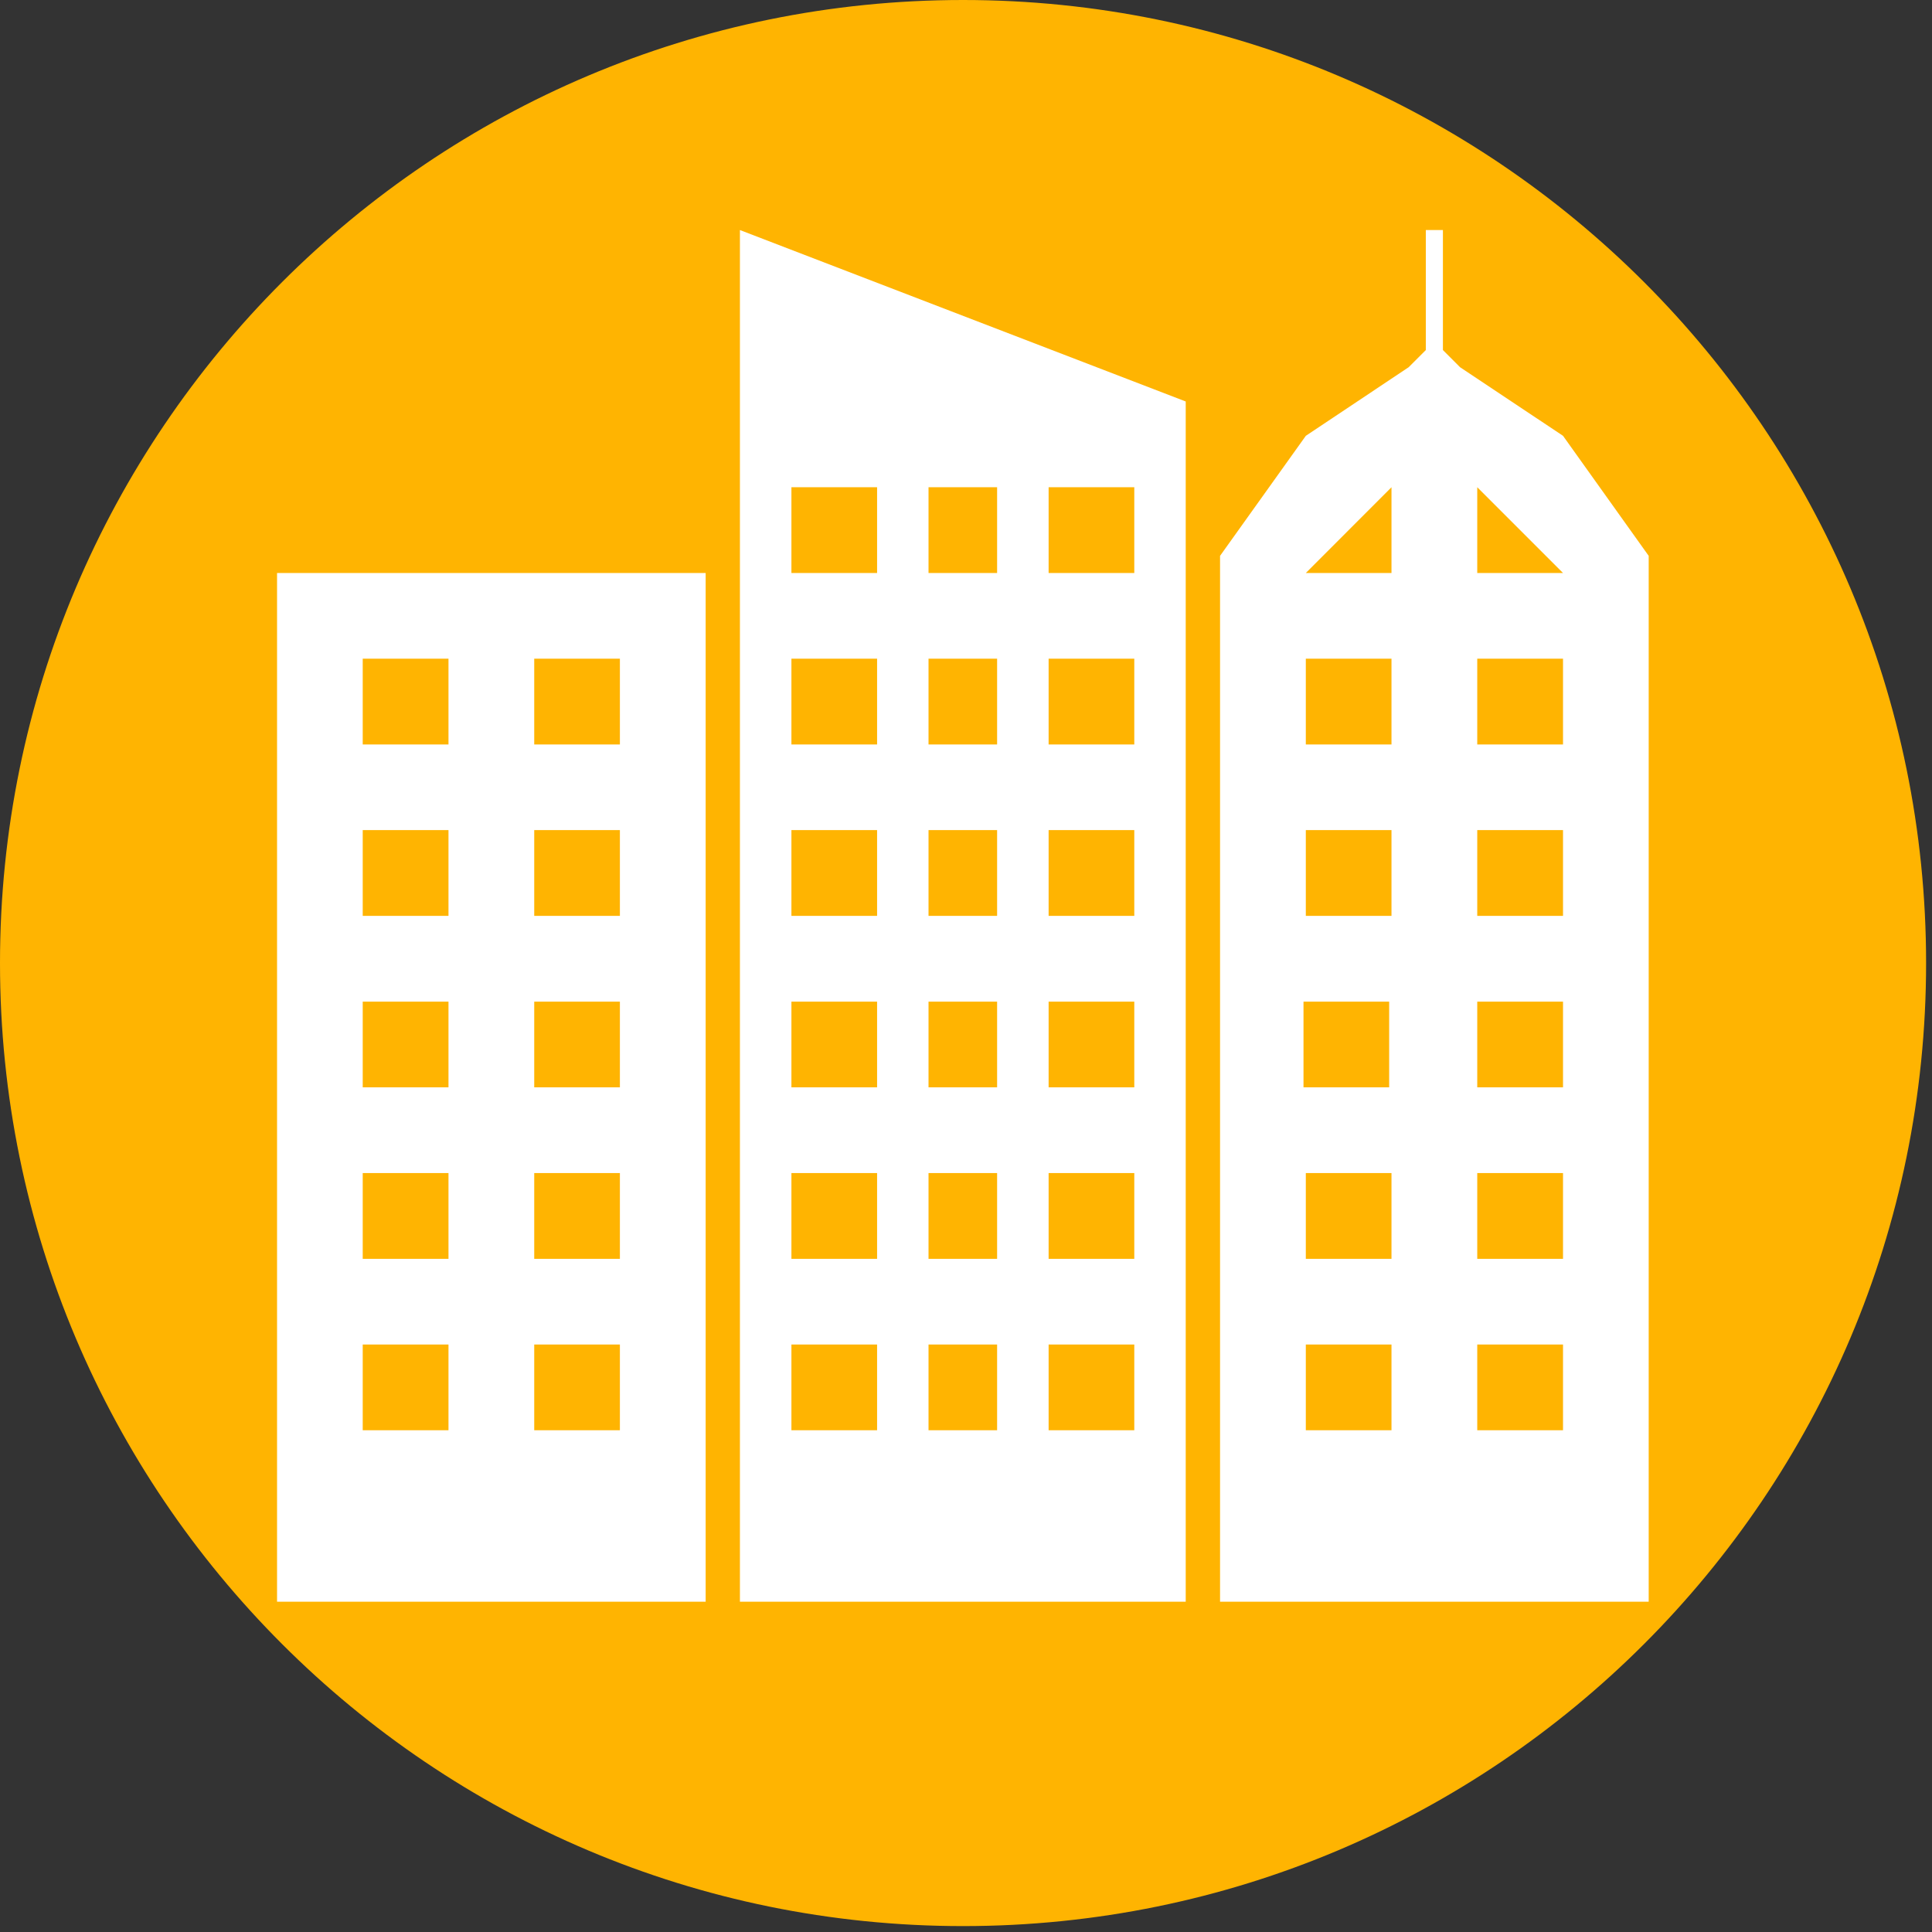 <svg xmlns="http://www.w3.org/2000/svg" xmlns:xlink="http://www.w3.org/1999/xlink" width="109" zoomAndPan="magnify" viewBox="0 0 81.75 81.75" height="109" preserveAspectRatio="xMidYMid meet"><rect x="0" y="0" width="81.75" height="81.75" fill="#333333" stroke="none"/><defs><clipPath id="d134175e22"><path d="M 0 0 L 81.5 0 L 81.5 81.5 L 0 81.5 Z M 0 0 " clip-rule="nonzero"></path></clipPath><clipPath id="8db29128fc"><path d="M 40.75 0 C 18.246 0 0 18.246 0 40.75 C 0 63.258 18.246 81.5 40.75 81.5 C 63.258 81.5 81.5 63.258 81.5 40.75 C 81.5 18.246 63.258 0 40.75 0 Z M 40.75 0 " clip-rule="nonzero"></path></clipPath><clipPath id="d006a49504"><path d="M 11.727 9.742 L 70 9.742 L 70 68 L 11.727 68 Z M 11.727 9.742 " clip-rule="nonzero"></path></clipPath></defs><g clip-path="url(#d134175e22)"><g clip-path="url(#8db29128fc)"><path fill="#ffb401" d="M 0 0 L 81.5 0 L 81.5 81.5 L 0 81.5 Z M 0 0 " fill-opacity="1" fill-rule="nonzero"></path></g></g><g clip-path="url(#d006a49504)"><path fill="#ffffff" d="M 11.723 67.773 L 11.723 24.246 L 29.859 24.246 L 29.859 67.773 Z M 15.348 27.871 L 15.348 31.5 L 18.977 31.5 L 18.977 27.871 Z M 22.605 27.871 L 22.605 31.5 L 26.23 31.5 L 26.23 27.871 Z M 22.605 35.125 L 22.605 38.754 L 26.23 38.754 L 26.23 35.125 Z M 15.348 35.125 L 15.348 38.754 L 18.977 38.754 L 18.977 35.125 Z M 22.605 46.008 L 26.23 46.008 L 26.23 42.383 L 22.605 42.383 Z M 15.348 42.383 L 15.348 46.008 L 18.977 46.008 L 18.977 42.383 Z M 15.348 49.637 L 15.348 53.266 L 18.977 53.266 L 18.977 49.637 Z M 22.605 53.266 L 26.23 53.266 L 26.23 49.637 L 22.605 49.637 Z M 22.605 56.891 L 22.605 60.52 L 26.23 60.52 L 26.23 56.891 Z M 15.348 56.891 L 15.348 60.52 L 18.977 60.52 L 18.977 56.891 Z M 60.332 9.734 L 61.055 9.734 L 61.055 14.812 L 61.781 15.539 L 66.137 18.441 L 69.762 23.52 L 69.762 67.773 L 51.625 67.773 L 51.625 23.52 L 55.254 18.441 L 59.605 15.539 L 60.332 14.812 Z M 55.254 24.246 L 58.879 24.246 L 58.879 20.617 Z M 62.508 20.617 L 62.508 24.246 L 66.137 24.246 Z M 55.254 27.871 L 55.254 31.5 L 58.879 31.5 L 58.879 27.871 Z M 62.508 27.871 L 62.508 31.5 L 66.137 31.5 L 66.137 27.871 Z M 62.508 35.125 L 62.508 38.754 L 66.137 38.754 L 66.137 35.125 Z M 55.254 35.125 L 55.254 38.754 L 58.879 38.754 L 58.879 35.125 Z M 62.508 46.008 L 66.137 46.008 L 66.137 42.383 L 62.508 42.383 Z M 55.156 42.383 L 55.156 46.008 L 58.781 46.008 L 58.781 42.383 Z M 55.254 49.637 L 55.254 53.266 L 58.879 53.266 L 58.879 49.637 Z M 62.508 53.266 L 66.137 53.266 L 66.137 49.637 L 62.508 49.637 Z M 62.508 56.891 L 62.508 60.52 L 66.137 60.52 L 66.137 56.891 Z M 55.254 56.891 L 55.254 60.52 L 58.879 60.52 L 58.879 56.891 Z M 31.309 67.773 L 31.309 9.734 L 50.172 16.988 L 50.172 67.773 Z M 33.488 20.617 L 33.488 24.246 L 37.113 24.246 L 37.113 20.617 Z M 44.371 20.617 L 44.371 24.246 L 47.996 24.246 L 47.996 20.617 Z M 33.488 27.871 L 33.488 31.5 L 37.113 31.5 L 37.113 27.871 Z M 44.371 27.871 L 44.371 31.5 L 47.996 31.5 L 47.996 27.871 Z M 44.371 35.125 L 44.371 38.754 L 47.996 38.754 L 47.996 35.125 Z M 33.488 35.125 L 33.488 38.754 L 37.113 38.754 L 37.113 35.125 Z M 44.371 46.008 L 47.996 46.008 L 47.996 42.383 L 44.371 42.383 Z M 33.488 42.383 L 33.488 46.008 L 37.113 46.008 L 37.113 42.383 Z M 33.488 49.637 L 33.488 53.266 L 37.113 53.266 L 37.113 49.637 Z M 44.371 53.266 L 47.996 53.266 L 47.996 49.637 L 44.371 49.637 Z M 44.371 56.891 L 44.371 60.52 L 47.996 60.52 L 47.996 56.891 Z M 33.488 56.891 L 33.488 60.52 L 37.113 60.52 L 37.113 56.891 Z M 42.191 20.617 L 39.289 20.617 L 39.289 24.246 L 42.191 24.246 Z M 39.289 27.871 L 39.289 31.5 L 42.191 31.5 L 42.191 27.871 Z M 39.289 35.125 L 39.289 38.754 L 42.191 38.754 L 42.191 35.125 Z M 39.289 42.383 L 39.289 46.008 L 42.191 46.008 L 42.191 42.383 Z M 39.289 53.266 L 42.191 53.266 L 42.191 49.637 L 39.289 49.637 Z M 39.289 60.52 L 42.191 60.52 L 42.191 56.891 L 39.289 56.891 Z M 39.289 60.52 " fill-opacity="1" fill-rule="nonzero"></path></g></svg>